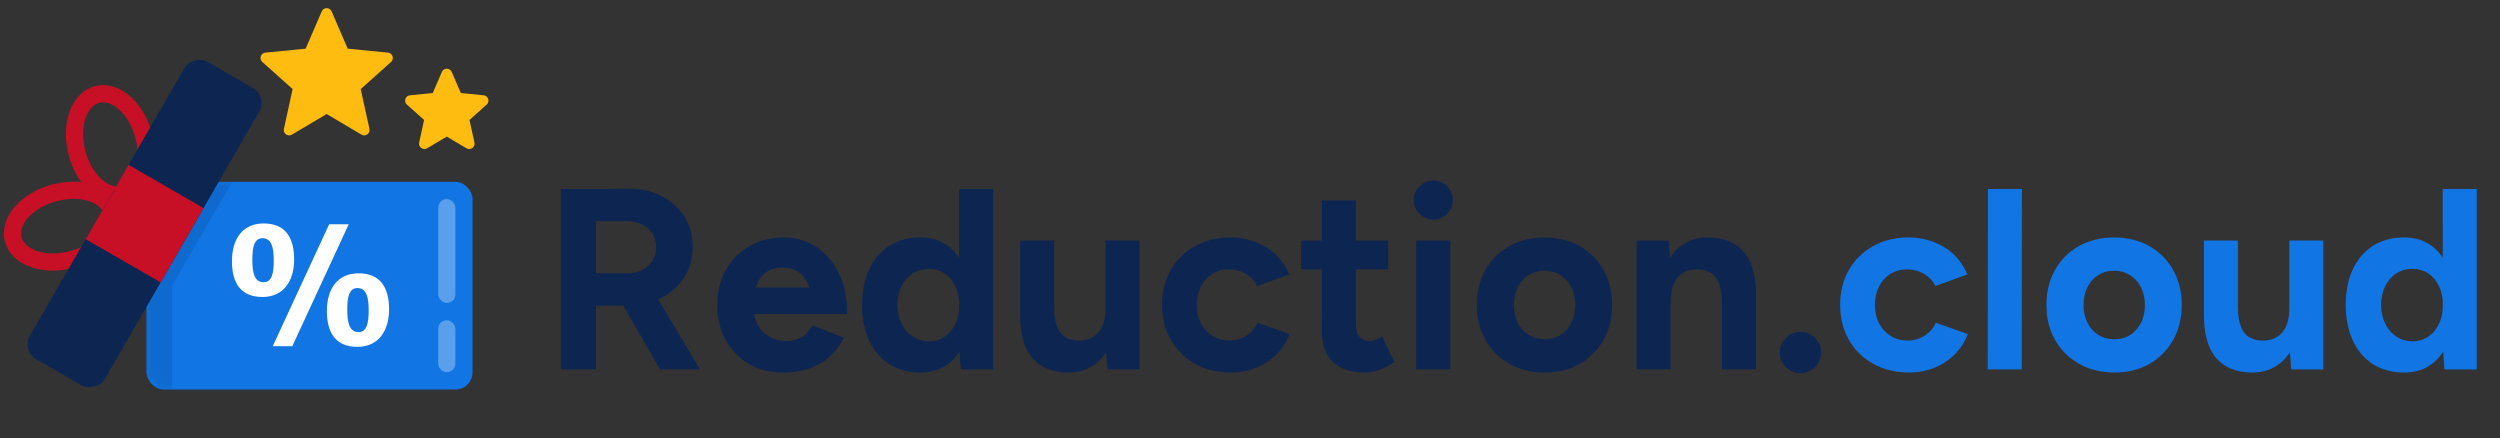 <?xml version="1.0" encoding="UTF-8"?>
<svg width="291px" height="51px" viewBox="0 0 291 51" version="1.1" xmlns="http://www.w3.org/2000/svg" xmlns:xlink="http://www.w3.org/1999/xlink">
    <rect x="0" y="0" width="291" height="51" fill="#333333" stroke="none"/>
    <title>logo@2x</title>
    <defs>
        <rect id="path-1" x="0" y="0" width="291" height="51"></rect>
        <rect id="path-3" x="0" y="0" width="37.953" height="24.181" rx="2"></rect>
    </defs>
    <g id="控件" stroke="none" stroke-width="1" fill="none" fill-rule="evenodd">
        <g id="导航栏备份" transform="translate(-410, -19)">
            <g id="logo" transform="translate(410, 19)">
                <mask id="mask-2" fill="white">
                    <use xlink:href="#path-1"></use>
                </mask>
                <g id="蒙版"></g>
                <g mask="url(#mask-2)">
                    <g id="Reduction.cloud备份" transform="translate(65.28, 21.01)" fill-rule="nonzero">
                        <path d="M0,0.99 L0,21.99 L4.098,21.99 L4.097,14.562 L7.272,14.562 L11.544,21.99 L16.2,21.99 L11.332,13.829 L11.616,13.695 C12.683,13.165 13.541,12.445 14.189,11.536 L14.361,11.283 C15.027,10.253 15.36,9.078 15.36,7.758 C15.36,6.43 15.039,5.254 14.397,4.23 C13.755,3.206 12.864,2.4 11.724,1.812 C10.584,1.224 9.276,0.94 7.8,0.96 L7.8,0.96 L3.63,0.99 L0,0.99 Z M4.097,4.728 L7.62,4.728 C8.644,4.728 9.479,5.011 10.125,5.577 C10.771,6.143 11.094,6.87 11.094,7.758 C11.094,8.342 10.948,8.864 10.656,9.324 C10.364,9.784 9.974,10.144 9.486,10.404 C8.998,10.664 8.444,10.794 7.824,10.794 L7.824,10.794 L4.097,10.794 L4.097,4.728 Z M33.33,15.54 C33.33,13.64 32.99,12.025 32.31,10.695 C31.63,9.365 30.735,8.355 29.625,7.665 C28.515,6.975 27.31,6.63 26.01,6.63 C24.49,6.63 23.145,6.965 21.975,7.635 C20.805,8.305 19.885,9.23 19.215,10.41 C18.545,11.59 18.21,12.95 18.21,14.49 C18.21,16.03 18.535,17.39 19.185,18.57 C19.835,19.75 20.73,20.675 21.87,21.345 C23.01,22.015 24.32,22.35 25.8,22.35 C26.98,22.35 28.03,22.19 28.95,21.87 C29.87,21.55 30.66,21.085 31.32,20.475 C31.98,19.865 32.53,19.14 32.97,18.3 L32.97,18.3 L29.25,16.86 C28.99,17.4 28.615,17.84 28.125,18.18 C27.635,18.52 27,18.69 26.22,18.69 C25.54,18.69 24.91,18.535 24.33,18.225 C23.75,17.915 23.29,17.46 22.95,16.86 C22.761,16.527 22.625,16.147 22.541,15.721 L22.509,15.54 L31.38,15.54 L33.33,15.54 Z M28.93,12.45 L22.702,12.45 L22.748,12.299 L22.748,12.299 L22.83,12.075 C23.09,11.425 23.475,10.94 23.985,10.62 C24.495,10.3 25.12,10.14 25.86,10.14 C26.56,10.14 27.17,10.315 27.69,10.665 C28.21,11.015 28.615,11.585 28.905,12.375 L28.905,12.375 L28.93,12.45 Z M41.85,22.35 C43.106,22.35 44.171,22.03 45.045,21.39 C45.555,21.017 45.993,20.551 46.36,19.992 L46.406,19.918 L46.554,21.99 L50.316,21.99 L50.316,0.99 L46.356,0.99 L46.355,8.976 L46.198,8.75 C45.922,8.372 45.609,8.041 45.259,7.756 L45.045,7.59 C44.171,6.95 43.106,6.63 41.85,6.63 C40.47,6.63 39.273,6.95 38.259,7.59 C37.245,8.23 36.46,9.137 35.904,10.311 C35.348,11.485 35.07,12.878 35.07,14.49 C35.07,16.082 35.348,17.47 35.904,18.654 C36.46,19.838 37.245,20.75 38.259,21.39 C39.273,22.03 40.47,22.35 41.85,22.35 Z M42.858,18.714 C42.154,18.714 41.525,18.533 40.971,18.171 C40.417,17.809 39.982,17.311 39.666,16.677 C39.35,16.043 39.186,15.314 39.174,14.49 C39.186,13.666 39.348,12.937 39.66,12.303 C39.972,11.669 40.402,11.174 40.95,10.818 C41.498,10.462 42.124,10.284 42.828,10.284 C43.532,10.284 44.149,10.462 44.679,10.818 C45.209,11.174 45.624,11.669 45.924,12.303 C46.149,12.778 46.29,13.307 46.346,13.89 L46.355,14.017 L46.355,14.964 L46.346,15.09 C46.299,15.576 46.194,16.024 46.029,16.435 L45.924,16.677 C45.624,17.311 45.209,17.809 44.679,18.171 C44.149,18.533 43.542,18.714 42.858,18.714 Z M59.082,22.35 C60.226,22.35 61.22,22.057 62.064,21.471 C62.556,21.129 62.985,20.697 63.349,20.175 L63.47,19.993 L63.636,21.99 L67.367,21.99 L67.367,6.99 L63.408,6.99 L63.408,14.862 C63.408,16.094 63.134,17.034 62.586,17.682 C62.038,18.33 61.252,18.648 60.228,18.636 C59.672,18.624 59.183,18.496 58.761,18.252 C58.338,18.008 58.01,17.6 57.776,17.028 C57.542,16.456 57.425,15.67 57.425,14.67 L57.425,14.67 L56.576,14.863 L55.991,14.996 L55.348,15.142 L54.851,15.255 L54.631,15.305 L54.165,15.411 L53.466,15.57 C53.458,17.735 53.887,19.374 54.752,20.488 L54.909,20.679 C55.879,21.793 57.27,22.35 59.082,22.35 Z M53.466,15.57 L54.165,15.411 L54.631,15.305 L54.851,15.255 L55.348,15.142 L55.991,14.996 L56.576,14.863 L57.425,14.67 L57.425,6.99 L53.466,6.99 L53.466,15.57 Z M78.005,22.35 C79.53,22.35 80.907,21.961 82.137,21.183 C83.367,20.405 84.27,19.304 84.845,17.88 L84.845,17.88 L81.114,16.554 C80.83,17.186 80.394,17.69 79.806,18.066 C79.218,18.442 78.558,18.63 77.825,18.63 C77.094,18.63 76.44,18.452 75.864,18.096 C75.287,17.74 74.837,17.253 74.513,16.635 C74.189,16.017 74.027,15.302 74.027,14.49 C74.027,13.678 74.187,12.96 74.507,12.336 C74.828,11.712 75.268,11.225 75.828,10.875 C76.388,10.525 77.034,10.35 77.765,10.35 C78.502,10.35 79.165,10.526 79.755,10.878 C80.345,11.23 80.78,11.698 81.06,12.282 L81.06,12.282 L84.779,10.938 C84.203,9.554 83.299,8.49 82.067,7.746 C80.835,7.002 79.461,6.63 77.945,6.63 C76.394,6.63 75.018,6.965 73.818,7.635 C72.618,8.305 71.678,9.23 70.998,10.41 C70.318,11.59 69.978,12.95 69.978,14.49 C69.978,16.018 70.32,17.375 71.004,18.561 C71.688,19.747 72.636,20.675 73.848,21.345 C75.06,22.015 76.445,22.35 78.005,22.35 Z M93.642,22.35 C94.214,22.35 94.794,22.236 95.382,22.008 C95.969,21.78 96.509,21.482 97.001,21.114 L97.001,21.114 L95.603,18.15 C95.343,18.33 95.095,18.464 94.86,18.552 C94.624,18.64 94.41,18.684 94.217,18.684 C93.661,18.684 93.243,18.522 92.963,18.198 C92.683,17.874 92.543,17.384 92.543,16.728 L92.543,16.728 L92.543,10.35 L96.306,10.35 L96.306,6.99 L92.543,6.99 L92.543,2.31 L88.584,2.31 L88.583,6.99 L86.166,6.99 L86.166,10.35 L88.583,10.35 L88.584,17.61 C88.584,19.029 88.955,20.142 89.697,20.951 L89.862,21.12 C90.714,21.94 91.974,22.35 93.642,22.35 Z M101.55,4.56 C102.17,4.56 102.705,4.335 103.155,3.885 C103.605,3.435 103.83,2.9 103.83,2.28 C103.83,1.66 103.605,1.125 103.155,0.675 C102.705,0.225 102.17,0 101.55,0 C100.95,0 100.42,0.225 99.96,0.675 C99.5,1.125 99.27,1.66 99.27,2.28 C99.27,2.9 99.5,3.435 99.96,3.885 C100.42,4.335 100.95,4.56 101.55,4.56 Z M103.53,21.99 L103.53,6.99 L99.57,6.99 L99.57,21.99 L103.53,21.99 Z M114.539,22.35 C116.079,22.35 117.434,22.015 118.604,21.345 C119.774,20.675 120.694,19.75 121.364,18.57 C122.034,17.39 122.369,16.03 122.369,14.49 C122.369,12.95 122.034,11.59 121.364,10.41 C120.694,9.23 119.769,8.305 118.589,7.635 C117.409,6.965 116.039,6.63 114.479,6.63 C112.955,6.63 111.596,6.965 110.405,7.635 C109.213,8.305 108.284,9.23 107.618,10.41 C106.952,11.59 106.619,12.95 106.619,14.49 C106.619,16.03 106.957,17.39 107.633,18.57 C108.31,19.75 109.243,20.675 110.435,21.345 C111.626,22.015 112.994,22.35 114.539,22.35 Z M114.535,18.48 C113.832,18.48 113.207,18.31 112.66,17.97 C112.113,17.63 111.689,17.16 111.389,16.56 C111.089,15.96 110.939,15.268 110.939,14.485 C110.939,13.703 111.09,13.013 111.392,12.416 C111.694,11.819 112.112,11.35 112.646,11.01 C113.179,10.67 113.793,10.5 114.488,10.5 C115.182,10.5 115.799,10.67 116.339,11.01 C116.879,11.35 117.304,11.82 117.614,12.42 C117.924,13.02 118.079,13.712 118.079,14.495 C118.079,15.277 117.928,15.967 117.626,16.564 C117.323,17.161 116.908,17.63 116.381,17.97 C115.853,18.31 115.238,18.48 114.535,18.48 Z M139.118,13.051 C139.077,10.928 138.6,9.342 137.687,8.292 C136.723,7.184 135.329,6.63 133.505,6.63 C132.369,6.63 131.377,6.923 130.529,7.509 C130.034,7.851 129.604,8.283 129.239,8.805 L129.116,8.99 L128.951,6.99 L125.219,6.99 L125.219,21.99 L129.179,21.99 L129.179,14.118 L129.184,13.836 C129.22,12.822 129.452,12.022 129.88,11.435 L130.001,11.28 C130.549,10.632 131.335,10.32 132.359,10.344 C132.923,10.356 133.414,10.484 133.832,10.728 C134.25,10.972 134.576,11.377 134.81,11.943 C135.044,12.509 135.161,13.298 135.161,14.31 L135.161,14.31 L135.161,21.99 L139.121,21.99 L139.121,13.41 L139.118,13.051 Z M144.287,22.428 C144.943,22.428 145.508,22.191 145.982,21.717 C146.456,21.243 146.693,20.678 146.693,20.022 C146.693,19.366 146.456,18.801 145.982,18.327 C145.508,17.853 144.943,17.616 144.287,17.616 C143.631,17.616 143.066,17.853 142.592,18.327 C142.118,18.801 141.881,19.366 141.881,20.022 C141.881,20.678 142.118,21.243 142.592,21.717 C143.066,22.191 143.631,22.428 144.287,22.428 Z" id="Reduction." fill="#0D2551"></path>
                        <path d="M156.941,22.35 C158.465,22.35 159.842,21.961 161.072,21.183 C162.302,20.405 163.205,19.304 163.781,17.88 L163.781,17.88 L160.049,16.554 C159.765,17.186 159.329,17.69 158.741,18.066 C158.153,18.442 157.493,18.63 156.761,18.63 C156.029,18.63 155.375,18.452 154.799,18.096 C154.223,17.74 153.773,17.253 153.449,16.635 C153.125,16.017 152.963,15.302 152.963,14.49 C152.963,13.678 153.123,12.96 153.443,12.336 C153.763,11.712 154.203,11.225 154.763,10.875 C155.323,10.525 155.969,10.35 156.701,10.35 C157.437,10.35 158.1,10.526 158.69,10.878 C159.28,11.23 159.715,11.698 159.995,12.282 L159.995,12.282 L163.715,10.938 C163.139,9.554 162.235,8.49 161.003,7.746 C159.771,7.002 158.397,6.63 156.881,6.63 C155.329,6.63 153.953,6.965 152.753,7.635 C151.553,8.305 150.613,9.23 149.933,10.41 C149.253,11.59 148.913,12.95 148.913,14.49 C148.913,16.018 149.255,17.375 149.939,18.561 C150.623,19.747 151.571,20.675 152.783,21.345 C153.995,22.015 155.381,22.35 156.941,22.35 Z M170.051,21.99 L170.075,0.99 L166.115,0.99 L166.091,21.99 L170.051,21.99 Z M180.845,22.35 C182.385,22.35 183.74,22.015 184.91,21.345 C186.08,20.675 187,19.75 187.67,18.57 C188.34,17.39 188.675,16.03 188.675,14.49 C188.675,12.95 188.34,11.59 187.67,10.41 C187,9.23 186.075,8.305 184.895,7.635 C183.715,6.965 182.345,6.63 180.785,6.63 C179.26,6.63 177.902,6.965 176.71,7.635 C175.518,8.305 174.589,9.23 173.923,10.41 C173.258,11.59 172.925,12.95 172.925,14.49 C172.925,16.03 173.263,17.39 173.939,18.57 C174.615,19.75 175.549,20.675 176.74,21.345 C177.931,22.015 179.299,22.35 180.845,22.35 Z M180.84,18.48 C180.137,18.48 179.512,18.31 178.965,17.97 C178.418,17.63 177.995,17.16 177.695,16.56 C177.394,15.96 177.244,15.268 177.244,14.485 C177.244,13.703 177.395,13.013 177.698,12.416 C178,11.819 178.418,11.35 178.951,11.01 C179.485,10.67 180.099,10.5 180.793,10.5 C181.488,10.5 182.105,10.67 182.645,11.01 C183.185,11.35 183.61,11.82 183.92,12.42 C184.23,13.02 184.385,13.712 184.385,14.495 C184.385,15.277 184.234,15.967 183.931,16.564 C183.629,17.161 183.214,17.63 182.686,17.97 C182.159,18.31 181.543,18.48 180.84,18.48 Z M196.871,22.35 C198.015,22.35 199.009,22.057 199.853,21.471 C200.345,21.129 200.774,20.697 201.138,20.175 L201.259,19.993 L201.425,21.99 L205.156,21.99 L205.156,6.99 L201.197,6.99 L201.197,14.862 C201.197,16.094 200.923,17.034 200.375,17.682 C199.827,18.33 199.041,18.648 198.017,18.636 C197.461,18.624 196.972,18.496 196.55,18.252 C196.127,18.008 195.799,17.6 195.565,17.028 C195.331,16.456 195.214,15.67 195.214,14.67 L195.214,14.67 L194.365,14.863 L193.78,14.996 L193.137,15.142 L192.64,15.255 L192.42,15.305 L191.954,15.411 L191.255,15.57 C191.247,17.735 191.676,19.374 192.541,20.488 L192.698,20.679 C193.668,21.793 195.059,22.35 196.871,22.35 Z M191.255,15.57 L191.954,15.411 L192.42,15.305 L192.64,15.255 L193.137,15.142 L193.78,14.996 L194.365,14.863 L195.214,14.67 L195.214,6.99 L191.255,6.99 L191.255,15.57 Z M214.547,22.35 C215.803,22.35 216.868,22.03 217.742,21.39 C218.252,21.017 218.69,20.551 219.057,19.992 L219.103,19.917 L219.251,21.99 L223.013,21.99 L223.013,0.99 L219.053,0.99 L219.052,8.977 L218.895,8.75 C218.619,8.372 218.305,8.041 217.956,7.756 L217.742,7.59 C216.868,6.95 215.803,6.63 214.547,6.63 C213.167,6.63 211.97,6.95 210.956,7.59 C209.942,8.23 209.157,9.137 208.601,10.311 C208.045,11.485 207.767,12.878 207.767,14.49 C207.767,16.082 208.045,17.47 208.601,18.654 C209.157,19.838 209.942,20.75 210.956,21.39 C211.97,22.03 213.167,22.35 214.547,22.35 Z M215.554,18.714 C214.85,18.714 214.221,18.533 213.668,18.171 C213.114,17.809 212.679,17.311 212.363,16.677 C212.046,16.043 211.882,15.314 211.871,14.49 C211.882,13.666 212.044,12.937 212.356,12.303 C212.668,11.669 213.098,11.174 213.646,10.818 C214.194,10.462 214.82,10.284 215.524,10.284 C216.229,10.284 216.846,10.462 217.376,10.818 C217.906,11.174 218.321,11.669 218.621,12.303 C218.846,12.778 218.987,13.307 219.043,13.89 L219.052,14.025 L219.052,14.956 L219.043,15.09 C218.996,15.576 218.89,16.024 218.726,16.435 L218.621,16.677 C218.321,17.311 217.906,17.809 217.376,18.171 C216.846,18.533 216.239,18.714 215.554,18.714 Z" id="cloud" fill="#1175E4"></path>
                    </g>
                    <g id="编组">
                        <g id="矩形" transform="translate(17.051, 21.158)">
                            <mask id="mask-4" fill="white">
                                <use xlink:href="#path-3"></use>
                            </mask>
                            <use id="蒙版" fill="#1175E4" xlink:href="#path-3"></use>
                            <polygon fill="#000000" opacity="0.299" mask="url(#mask-4)" points="0 0 9.989 0 2.996 12.09 2.996 24.181 0 24.181"></polygon>
                        </g>
                        <g id="编组-2" transform="translate(13.056, 23.85) rotate(-60) translate(-13.056, -23.85) translate(-6.919, 14.451)">
                            <ellipse id="椭圆形" stroke="#C71025" stroke-width="2" transform="translate(25.968, 5.699) rotate(-315) translate(-25.968, -5.699) " cx="25.968" cy="5.699" rx="4.01" ry="6.016"></ellipse>
                            <ellipse id="椭圆形备份" stroke="#C71025" stroke-width="2" transform="translate(14.981, 5.699) scale(-1, 1) rotate(-315) translate(-14.981, -5.699) " cx="14.981" cy="5.699" rx="4.01" ry="6.016"></ellipse>
                            <g id="编组" transform="translate(0, 8.722)">
                                <rect id="矩形备份-2" fill="#0D2551" x="1.13545077e-13" y="2.29085366e-13" width="39.95" height="10.075" rx="2"></rect>
                                <rect id="矩形" fill="#C71025" x="14.981" y="-2.29085366e-13" width="9.988" height="10.075"></rect>
                            </g>
                        </g>
                        <rect id="矩形" fill="#FFFFFF" opacity="0.305" x="51.009" y="23.173" width="1.998" height="12.09" rx="0.999"></rect>
                        <rect id="矩形备份" fill="#FFFFFF" opacity="0.305" x="51.009" y="37.279" width="1.998" height="6.045" rx="0.999"></rect>
                        <path d="M30.546,34.57 C33.039,34.57 34.238,32.66 34.238,30.218 C34.238,27.606 33.183,26.01 30.69,26.01 C28.197,26.01 26.999,27.872 26.999,30.387 C26.999,32.974 28.053,34.57 30.546,34.57 Z M34.022,40.301 L40.59,26.107 L38.313,26.107 L31.745,40.301 L34.022,40.301 Z M30.69,32.853 C29.587,32.853 29.372,31.693 29.372,30.242 C29.372,28.791 29.587,27.727 30.546,27.727 C31.649,27.727 31.865,28.888 31.865,30.339 C31.865,31.79 31.649,32.853 30.69,32.853 Z M41.596,40.374 C44.089,40.374 45.288,38.463 45.288,36.021 C45.288,33.41 44.233,31.814 41.74,31.814 C39.247,31.814 38.049,33.676 38.049,36.19 C38.049,38.778 39.104,40.374 41.596,40.374 Z M41.74,38.657 C40.638,38.657 40.422,37.496 40.422,36.045 C40.422,34.594 40.638,33.531 41.596,33.531 C42.699,33.531 42.915,34.691 42.915,36.142 C42.915,37.593 42.699,38.657 41.74,38.657 Z" id="%" fill="#FFFFFF" fill-rule="nonzero"></path>
                        <path d="M38.025,13.272 L33.976,15.672 C33.68,15.848 33.297,15.75 33.121,15.453 C33.04,15.317 33.014,15.156 33.048,15.002 L34.061,10.367 L34.061,10.367 L30.535,7.213 C30.278,6.983 30.256,6.589 30.486,6.332 C30.591,6.215 30.735,6.142 30.891,6.127 L35.575,5.666 L35.575,5.666 L37.452,1.325 C37.589,1.009 37.956,0.863 38.273,1 C38.419,1.063 38.535,1.179 38.598,1.325 L40.475,5.666 L40.475,5.666 L45.159,6.127 C45.502,6.16 45.753,6.466 45.72,6.809 C45.704,6.965 45.631,7.109 45.515,7.213 L41.989,10.367 L41.989,10.367 L43.002,15.002 C43.076,15.338 42.862,15.671 42.525,15.745 C42.371,15.779 42.21,15.753 42.074,15.672 L38.025,13.272 L38.025,13.272 Z" id="星形备份-3" fill="#FFBC10"></path>
                        <path d="M52.007,15.901 L49.72,17.257 C49.423,17.433 49.04,17.335 48.864,17.038 C48.784,16.902 48.758,16.741 48.792,16.586 L49.365,13.964 L49.365,13.964 L47.368,12.177 C47.111,11.947 47.089,11.553 47.318,11.296 C47.423,11.179 47.567,11.106 47.723,11.091 L50.374,10.83 L50.374,10.83 L51.434,8.378 C51.571,8.062 51.939,7.916 52.255,8.053 C52.401,8.116 52.517,8.232 52.58,8.378 L53.641,10.83 L53.641,10.83 L56.292,11.091 C56.635,11.125 56.886,11.43 56.853,11.773 C56.837,11.929 56.764,12.073 56.647,12.177 L54.65,13.964 L54.65,13.964 L55.223,16.586 C55.297,16.923 55.084,17.256 54.747,17.33 C54.592,17.363 54.431,17.337 54.295,17.257 L52.007,15.901 L52.007,15.901 Z" id="星形备份-4" fill="#FFBC10"></path>
                    </g>
                </g>
            </g>
        </g>
    </g>
</svg>